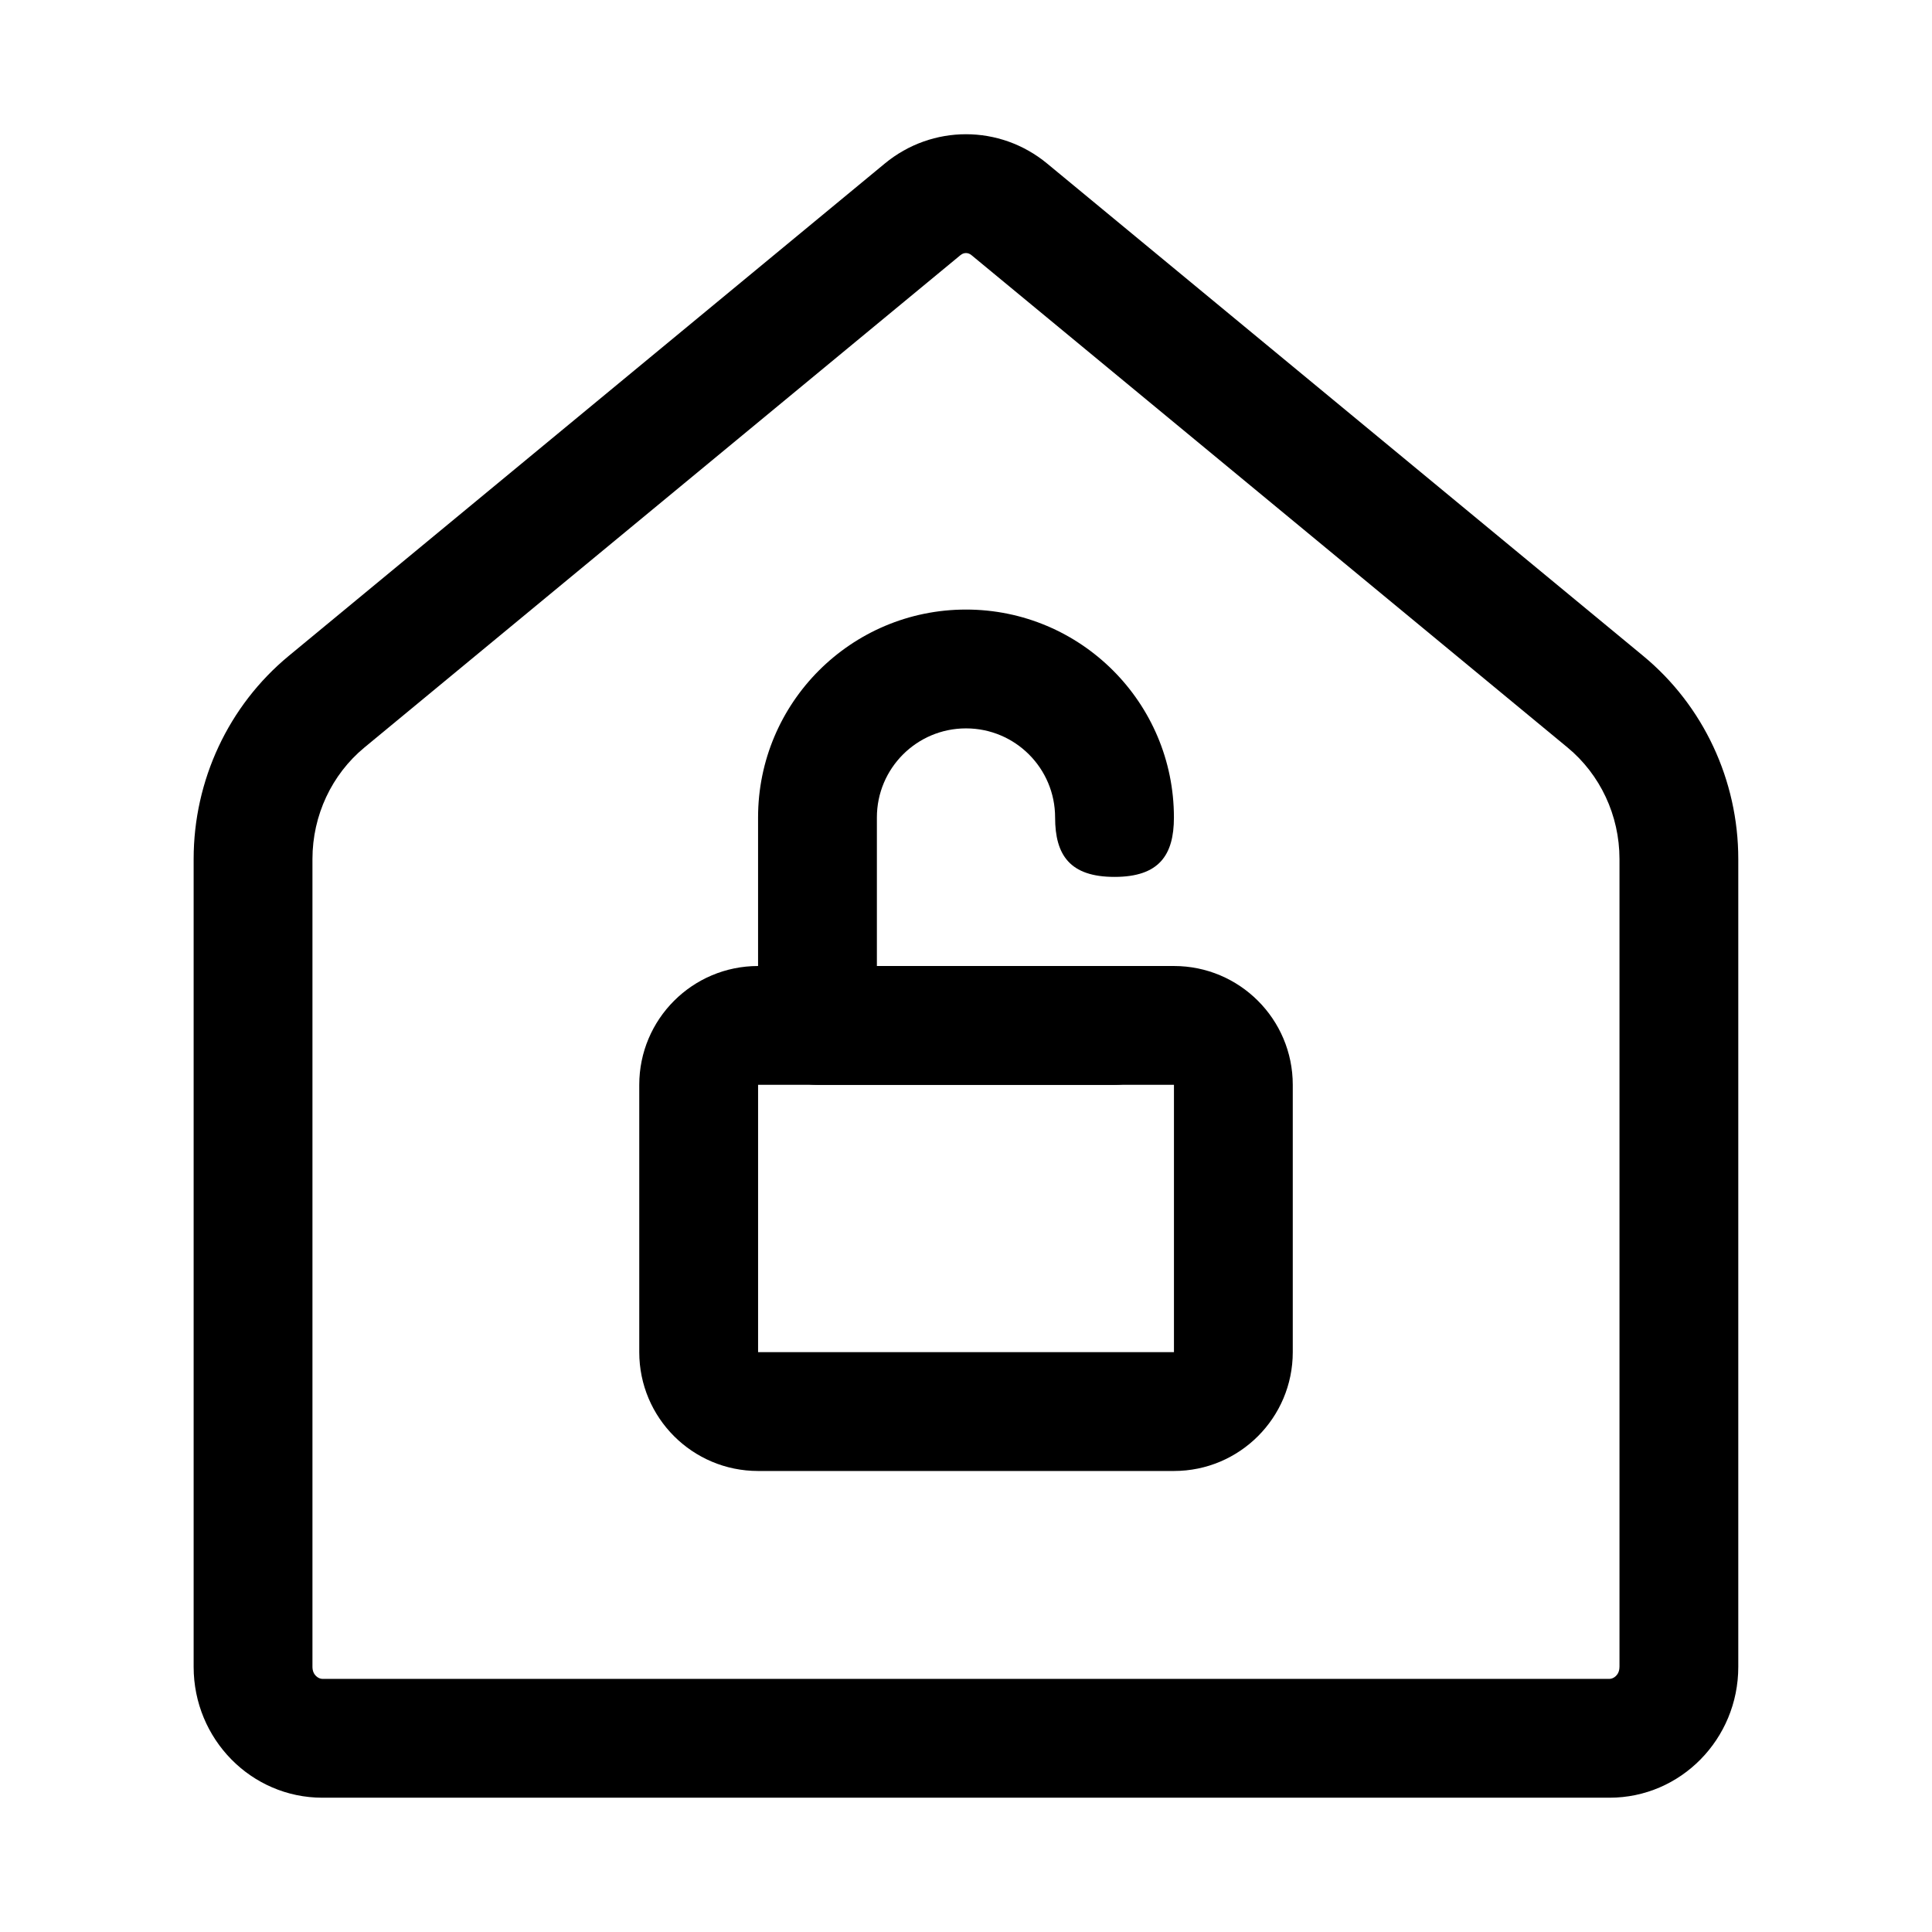 <?xml version="1.0" encoding="UTF-8"?>
<!-- Uploaded to: SVG Repo, www.svgrepo.com, Generator: SVG Repo Mixer Tools -->
<svg fill="#000000" width="800px" height="800px" version="1.1" viewBox="144 144 512 512" xmlns="http://www.w3.org/2000/svg">
 <g>
  <path d="m313.41 431.49c0-17.391 14.098-31.488 31.488-31.488h110.21c17.391 0 31.488 14.098 31.488 31.488v70.848c0 17.391-14.098 31.488-31.488 31.488h-110.21c-17.391 0-31.488-14.098-31.488-31.488zm141.7 0h-110.21v70.848h110.21z" fill-rule="evenodd"/>
  <path d="m400 305.54c-30.434 0-55.105 24.672-55.105 55.102v55.105c0 8.695 7.047 15.746 15.742 15.746h78.723c8.695 0 15.742-7.051 15.742-15.746v-15.742h-78.719v-39.363c0-13.043 10.574-23.613 23.617-23.613s23.613 10.57 23.613 23.613c0 9.98 3.938 15.746 15.746 15.746s15.742-5.766 15.742-15.746c0-30.43-24.668-55.102-55.102-55.102z"/>
  <path d="m573.18 585.73v-214.08c0-11.602-5.148-22.434-13.77-29.555l-157.96-130.48c-0.496-0.406-0.984-0.551-1.457-0.551s-0.965 0.145-1.461 0.551l-157.96 130.48c-8.621 7.121-13.77 17.953-13.77 29.555v214.08c0 2.258 1.664 3.191 2.625 3.191h341.12c0.961 0 2.625-0.934 2.625-3.191zm-352.66-267.91c-15.945 13.172-25.203 32.945-25.203 53.832v214.08c0 19.152 15.273 34.68 34.113 34.68h341.12c18.84 0 34.113-15.527 34.113-34.68v-214.08c0-20.887-9.258-40.66-25.203-53.832l-157.96-130.48c-12.531-10.355-30.488-10.355-43.02 0z" fill-rule="evenodd"/>
 </g>
</svg>